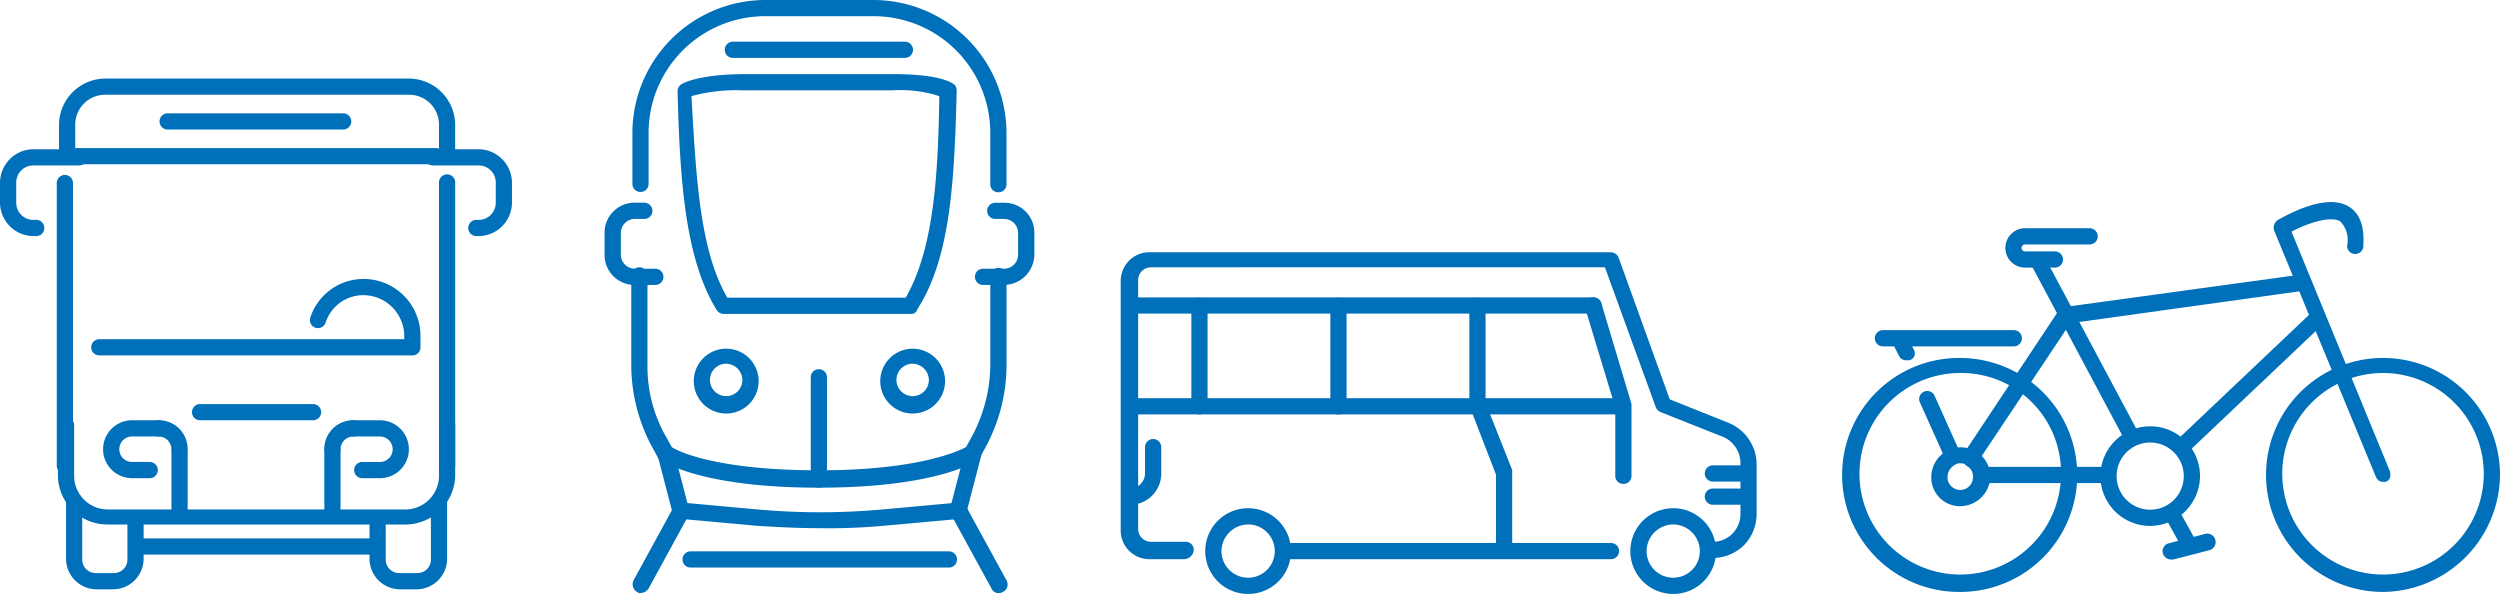 <svg xmlns="http://www.w3.org/2000/svg" viewBox="0 0 223.757 53.159"><defs><style>.cls-1{fill:#0070ba}</style></defs><g id="Groupe_4154" data-name="Groupe 4154" transform="translate(-4047 -2885.412)"><g id="Groupe_3646" data-name="Groupe 3646" transform="translate(4211.976 2903.5)"><g id="Groupe_3447" data-name="Groupe 3447" transform="translate(38.527)"><path id="Tracé_4682" data-name="Tracé 4682" class="cls-1" d="M253.246 240.287a.7.7 0 0 1-.622-.415L243.5 217.79a.836.836 0 0 1 .311-.933c.415-.207 4.147-2.488 6.324-1.244 1.037.622 1.451 1.762 1.348 3.525a.726.726 0 1 1-1.451 0 2.391 2.391 0 0 0-.622-2.177c-.933-.518-3.006.207-4.354.933l8.812 21.46c.1.415 0 .829-.415.933z" transform="translate(-243.462 -215.244)"/></g><g id="Groupe_3448" data-name="Groupe 3448" transform="translate(11.818 23.695)"><path id="Tracé_4683" data-name="Tracé 4683" class="cls-1" d="M218.426 239.551a.726.726 0 1 1 0-1.451h10.782a.726.726 0 0 1 0 1.451z" transform="translate(-217.7 -238.1)"/></g><g id="Groupe_3449" data-name="Groupe 3449" transform="translate(10.778 6.466)"><path id="Tracé_4684" data-name="Tracé 4684" class="cls-1" d="M217.426 238.5a.623.623 0 0 1-.415-.1.779.779 0 0 1-.207-1.037l8.4-12.648a.57.57 0 0 1 .518-.311l21.149-2.9c.415-.1.726.207.829.622s-.207.726-.622.829l-20.838 2.9-8.294 12.44c-.002.105-.209.205-.52.205z" transform="translate(-216.696 -221.481)"/></g><g id="Groupe_3450" data-name="Groupe 3450" transform="translate(29.728 9.777)"><path id="Tracé_4685" data-name="Tracé 4685" class="cls-1" d="M235.727 237.349a.792.792 0 0 1-.518-.207.693.693 0 0 1 0-1.037l11.818-11.2a.733.733 0 0 1 1.037 1.037l-11.818 11.2c-.208.103-.312.207-.519.207z" transform="translate(-234.975 -224.675)"/></g><g id="Groupe_3451" data-name="Groupe 3451" transform="translate(6.761 16.875)"><path id="Tracé_4686" data-name="Tracé 4686" class="cls-1" d="M215.806 238.03a.7.7 0 0 1-.622-.415l-2.281-5.08a.722.722 0 0 1 1.348-.518l2.281 5.08a.63.63 0 0 1-.415.933c-.104-.103-.208 0-.311 0z" transform="translate(-212.822 -231.522)"/></g><g id="Groupe_3452" data-name="Groupe 3452" transform="translate(16.795 4.723)"><path id="Tracé_4687" data-name="Tracé 4687" class="cls-1" d="M231.416 236.595a.568.568 0 0 1-.622-.415l-8.19-15.343a.7.7 0 1 1 1.244-.622l8.19 15.343a.615.615 0 0 1-.311.933.381.381 0 0 1-.311.104z" transform="translate(-222.5 -219.8)"/></g><g id="Groupe_3453" data-name="Groupe 3453" transform="translate(28.613 27.013)"><path id="Tracé_4688" data-name="Tracé 4688" class="cls-1" d="M236.181 245.55a.569.569 0 0 1-.622-.415l-1.555-2.8a.7.7 0 0 1 1.244-.622l1.555 2.8a.615.615 0 0 1-.311.933.381.381 0 0 1-.311.104z" transform="translate(-233.9 -241.3)"/></g><g id="Groupe_3454" data-name="Groupe 3454" transform="translate(14.514 2.339)"><path id="Tracé_4689" data-name="Tracé 4689" class="cls-1" d="M224.758 221.025h-2.7a1.762 1.762 0 1 1 0-3.525h5.806a.726.726 0 0 1 0 1.451h-5.806a.311.311 0 0 0 0 .622h2.7a.726.726 0 0 1 0 1.451z" transform="translate(-220.3 -217.5)"/></g><g id="Groupe_3455" data-name="Groupe 3455" transform="translate(28.587 29.682)"><path id="Tracé_4690" data-name="Tracé 4690" class="cls-1" d="M234.627 246.182a.78.78 0 0 1-.726-.518.742.742 0 0 1 .518-.933l3.214-.829a.755.755 0 1 1 .415 1.451l-3.214.829z" transform="translate(-233.875 -243.875)"/></g><g id="Groupe_3456" data-name="Groupe 3456" transform="translate(23.015 20.067)"><path id="Tracé_4691" data-name="Tracé 4691" class="cls-1" d="M232.958 243.516a4.458 4.458 0 1 1 4.458-4.458 4.491 4.491 0 0 1-4.458 4.458zm0-7.464a3.006 3.006 0 1 0 3.006 3.006 3.009 3.009 0 0 0-3.006-3.007z" transform="translate(-228.5 -234.6)"/></g><g id="Groupe_3457" data-name="Groupe 3457" transform="translate(2.799 11.462)"><path id="Tracé_4692" data-name="Tracé 4692" class="cls-1" d="M221.44 227.751h-11.714a.726.726 0 0 1 0-1.451h11.714a.726.726 0 1 1 0 1.451z" transform="translate(-209 -226.3)"/></g><g id="Groupe_3458" data-name="Groupe 3458" transform="translate(4.273 11.484)"><path id="Tracé_4693" data-name="Tracé 4693" class="cls-1" d="M211.747 228.995a.7.7 0 0 1-.622-.415l-.622-1.244a.722.722 0 0 1 1.348-.518l.622 1.244a.63.63 0 0 1-.415.933z" transform="translate(-210.422 -226.322)"/></g><g id="Groupe_3459" data-name="Groupe 3459" transform="translate(37.84 13.95)"><path id="Tracé_4694" data-name="Tracé 4694" class="cls-1" d="M253.271 249.641a10.471 10.471 0 1 1 10.471-10.471 10.576 10.576 0 0 1-10.471 10.471zm0-19.594a9.019 9.019 0 1 0 9.019 9.019 9.026 9.026 0 0 0-9.019-9.018z" transform="translate(-242.8 -228.7)"/></g><g id="Groupe_3460" data-name="Groupe 3460" transform="translate(0 13.95)"><path id="Tracé_4695" data-name="Tracé 4695" class="cls-1" d="M216.771 249.641a10.471 10.471 0 1 1 0-20.941 10.606 10.606 0 0 1 5.806 1.762 10.467 10.467 0 0 1-5.806 19.179zm0-19.594a9.019 9.019 0 1 0 9.019 9.019 8.922 8.922 0 0 0-9.019-9.019z" transform="translate(-206.3 -228.7)"/></g><g id="Groupe_3461" data-name="Groupe 3461" transform="translate(7.879 21.959)"><path id="Tracé_4696" data-name="Tracé 4696" class="cls-1" d="M216.492 241.686a2.567 2.567 0 0 1-2.592-2.592 2.694 2.694 0 0 1 1.659-2.488 2.646 2.646 0 0 1 3.628 2.281v.207a2.727 2.727 0 0 1-2.695 2.592zm0-3.836a.623.623 0 0 0-.415.1 1.275 1.275 0 0 0-.726 1.14 1.14 1.14 0 1 0 2.281 0 1.041 1.041 0 0 0-.622-1.037c-.104-.203-.31-.203-.518-.203z" transform="translate(-213.9 -236.426)"/></g></g><g id="Groupe_3645" data-name="Groupe 3645" transform="translate(4147.306 2907.988)"><g id="Groupe_3494" data-name="Groupe 3494"><g id="Groupe_3491" data-name="Groupe 3491"><path id="Tracé_4717" data-name="Tracé 4717" class="cls-1" d="M57.553 245.773H28.525a.726.726 0 1 1 0-1.451h29.028a.726.726 0 1 1 0 1.451zm-38.151 0h-3.11a2.567 2.567 0 0 1-2.592-2.592v-22.289a2.567 2.567 0 0 1 2.592-2.592h41.261a.78.78 0 0 1 .726.518l4.562 12.648 5.184 2.073a4.033 4.033 0 0 1 2.592 3.732v4.458a4.006 4.006 0 0 1-1.14 2.8 4.072 4.072 0 0 1-2.9 1.14.726.726 0 0 1 0-1.451 2.486 2.486 0 0 0 2.592-2.592v-4.458a2.557 2.557 0 0 0-1.659-2.384l-5.495-2.177a.81.81 0 0 1-.415-.415l-4.562-12.544H16.4a1.151 1.151 0 0 0-1.14 1.14v22.289a1.151 1.151 0 0 0 1.14 1.14h3.11a.709.709 0 0 1 .726.726.892.892 0 0 1-.836.83z" transform="translate(-13.7 -218.3)"/></g><g id="Groupe_3492" data-name="Groupe 3492" transform="translate(7.568 22.911)"><path id="Tracé_4718" data-name="Tracé 4718" class="cls-1" d="M24.836 248.072A3.827 3.827 0 0 1 21 244.236a3.836 3.836 0 1 1 7.672 0 3.827 3.827 0 0 1-3.836 3.836zm0-6.22a2.411 2.411 0 0 0-2.384 2.384 2.384 2.384 0 1 0 2.384-2.384z" transform="translate(-21 -240.4)"/></g><g id="Groupe_3493" data-name="Groupe 3493" transform="translate(45.615 22.911)"><path id="Tracé_4719" data-name="Tracé 4719" class="cls-1" d="M61.536 248.072a3.827 3.827 0 0 1-3.836-3.836 3.836 3.836 0 1 1 7.672 0 3.827 3.827 0 0 1-3.836 3.836zm0-6.22a2.411 2.411 0 0 0-2.384 2.384 2.384 2.384 0 0 0 4.769 0 2.411 2.411 0 0 0-2.385-2.385z" transform="translate(-57.7 -240.4)"/></g></g><g id="Groupe_3495" data-name="Groupe 3495" transform="translate(41.545 4.017)"><path id="Tracé_4720" data-name="Tracé 4720" class="cls-1" d="M57.222 238.892a.709.709 0 0 1-.726-.726v-6.116l-2.7-8.916a.755.755 0 0 1 1.451-.415l2.7 9.019v6.428a.709.709 0 0 1-.725.726z" transform="translate(-53.775 -222.175)"/></g><g id="Groupe_3496" data-name="Groupe 3496" transform="translate(.726 13.062)"><path id="Tracé_4721" data-name="Tracé 4721" class="cls-1" d="M58.253 232.351H15.126a.726.726 0 0 1 0-1.451h43.127a.726.726 0 1 1 0 1.451z" transform="translate(-14.4 -230.9)"/></g><g id="Groupe_3497" data-name="Groupe 3497" transform="translate(6.324 4.043)"><path id="Tracé_4722" data-name="Tracé 4722" class="cls-1" d="M20.526 232.671a.709.709 0 0 1-.726-.726v-9.019a.726.726 0 0 1 1.451 0v9.019a.709.709 0 0 1-.725.726z" transform="translate(-19.8 -222.2)"/></g><g id="Groupe_3498" data-name="Groupe 3498" transform="translate(18.764 4.043)"><path id="Tracé_4723" data-name="Tracé 4723" class="cls-1" d="M32.526 232.671a.709.709 0 0 1-.726-.726v-9.019a.726.726 0 0 1 1.451 0v9.019a.709.709 0 0 1-.725.726z" transform="translate(-31.8 -222.2)"/></g><g id="Groupe_3499" data-name="Groupe 3499" transform="translate(31.205 4.043)"><path id="Tracé_4724" data-name="Tracé 4724" class="cls-1" d="M44.526 232.671a.709.709 0 0 1-.726-.726v-9.019a.726.726 0 0 1 1.451 0v9.019a.709.709 0 0 1-.725.726z" transform="translate(-43.8 -222.2)"/></g><g id="Groupe_3500" data-name="Groupe 3500" transform="translate(31.271 13.025)"><path id="Tracé_4725" data-name="Tracé 4725" class="cls-1" d="M46.908 244.689a.709.709 0 0 1-.726-.726v-6.22l-2.282-5.909c-.1-.415 0-.829.415-.933s.829 0 .933.415l2.384 6.013v6.635a.709.709 0 0 1-.724.725z" transform="translate(-43.864 -230.864)"/></g><g id="Groupe_3501" data-name="Groupe 3501" transform="translate(.104 16.691)"><path id="Tracé_4726" data-name="Tracé 4726" class="cls-1" d="M14.526 240.309a.726.726 0 1 1 0-1.451 1.372 1.372 0 0 0 1.348-1.348v-2.384a.726.726 0 0 1 1.451 0v2.384a2.787 2.787 0 0 1-2.799 2.799z" transform="translate(-13.8 -234.4)"/></g><g id="Groupe_3502" data-name="Groupe 3502" transform="translate(.933 4.043)"><path id="Tracé_4727" data-name="Tracé 4727" class="cls-1" d="M55.965 223.651H15.326a.726.726 0 1 1 0-1.451h40.639a.726.726 0 1 1 0 1.451z" transform="translate(-14.6 -222.2)"/></g><g id="Groupe_3503" data-name="Groupe 3503" transform="translate(52.25 19.075)"><path id="Tracé_4728" data-name="Tracé 4728" class="cls-1" d="M67.625 238.151h-2.8a.726.726 0 0 1 0-1.451h2.8a.726.726 0 1 1 0 1.451z" transform="translate(-64.1 -236.7)"/></g><g id="Groupe_3504" data-name="Groupe 3504" transform="translate(52.25 21.149)"><path id="Tracé_4729" data-name="Tracé 4729" class="cls-1" d="M67.625 240.151h-2.8a.726.726 0 0 1 0-1.451h2.8a.726.726 0 1 1 0 1.451z" transform="translate(-64.1 -238.7)"/></g></g><g id="Groupe_3644" data-name="Groupe 3644" transform="translate(4101.112 2885.412)"><g id="Groupe_3508" data-name="Groupe 3508" transform="translate(2.384 23.948)"><path id="Tracé_4731" data-name="Tracé 4731" class="cls-1" d="M235.195 155.3c-10.678 0-14-2.384-14.2-2.488-.1-.1-.207-.1-.207-.207l-.622-1.14a15.531 15.531 0 0 1-1.762-7.153v-7.983a.726.726 0 1 1 1.451 0v7.983a12.649 12.649 0 0 0 1.659 6.428l.518.933c.622.415 4.147 2.073 13.166 2.073s12.544-1.762 13.166-2.073l.518-.933a13.783 13.783 0 0 0 1.659-6.428v-7.983a.726.726 0 0 1 1.451 0v7.983a15.532 15.532 0 0 1-1.762 7.153l-.622 1.14a.223.223 0 0 1-.207.207c-.107.101-3.528 2.488-14.206 2.488z" transform="translate(-218.4 -135.6)"/></g><g id="Groupe_3509" data-name="Groupe 3509" transform="translate(2.488)"><path id="Tracé_4732" data-name="Tracé 4732" class="cls-1" d="M251.26 129.709a.709.709 0 0 1-.726-.726v-4.562a10.442 10.442 0 0 0-10.471-10.471h-9.641a10.442 10.442 0 0 0-10.471 10.471v4.562a.726.726 0 0 1-1.451 0v-4.562a11.924 11.924 0 0 1 11.922-11.921h9.641a11.924 11.924 0 0 1 11.922 11.922v4.562a.709.709 0 0 1-.725.725z" transform="translate(-218.5 -112.5)"/></g><g id="Groupe_3510" data-name="Groupe 3510" transform="translate(6.531 6.635)"><path id="Tracé_4733" data-name="Tracé 4733" class="cls-1" d="M243.341 140.36h-16.794a.739.739 0 0 1-.622-.311c-2.9-4.665-3.317-11.922-3.525-19.594a.739.739 0 0 1 .311-.622c.1-.1 1.555-.933 5.806-.933h13.166c4.147 0 5.184.726 5.495.933a.792.792 0 0 1 .207.518c-.207 7.983-.518 14.929-3.525 19.594a.529.529 0 0 1-.519.415zm-16.484-1.451h15.965c2.488-4.354 2.9-10.782 3.006-18.039a11.316 11.316 0 0 0-4.25-.518h-13.27a15.193 15.193 0 0 0-4.665.518c.416 7.153.727 13.788 3.215 18.038z" transform="translate(-222.4 -118.9)"/></g><g id="Groupe_3515" data-name="Groupe 3515" transform="translate(7.983 31.205)"><g id="Groupe_3512" data-name="Groupe 3512" transform="translate(16.691)"><g id="Groupe_3511" data-name="Groupe 3511"><path id="Tracé_4734" data-name="Tracé 4734" class="cls-1" d="M242.8 148.406a2.9 2.9 0 0 1-2.9-2.9 2.9 2.9 0 1 1 2.9 2.9zm0-4.458a1.451 1.451 0 1 0 1.451 1.451 1.483 1.483 0 0 0-1.451-1.451z" transform="translate(-239.9 -142.6)"/></g></g><g id="Groupe_3514" data-name="Groupe 3514"><g id="Groupe_3513" data-name="Groupe 3513"><path id="Tracé_4735" data-name="Tracé 4735" class="cls-1" d="M226.7 148.406a2.9 2.9 0 0 1-2.9-2.9 2.9 2.9 0 0 1 5.806 0 2.9 2.9 0 0 1-2.906 2.9zm0-4.458a1.451 1.451 0 1 0 1.451 1.451 1.483 1.483 0 0 0-1.451-1.451z" transform="translate(-223.8 -142.6)"/></g></g></g><g id="Groupe_3516" data-name="Groupe 3516" transform="translate(18.453 33.071)"><path id="Tracé_4736" data-name="Tracé 4736" class="cls-1" d="M234.626 154.974a.709.709 0 0 1-.726-.726v-9.123a.726.726 0 1 1 1.451 0v9.123a.779.779 0 0 1-.725.726z" transform="translate(-233.9 -144.4)"/></g><g id="Groupe_3517" data-name="Groupe 3517" transform="translate(6.2 44.973)"><path id="Tracé_4737" data-name="Tracé 4737" class="cls-1" d="M235.06 158.181c-1.866 0-3.732-.1-5.495-.207l-6.842-.622a.733.733 0 0 1 .207-1.451l6.842.622a62.4 62.4 0 0 0 10.782 0l6.842-.622a.733.733 0 1 1 .207 1.451l-6.842.622a53.368 53.368 0 0 1-5.701.207z" transform="translate(-222.081 -155.881)"/></g><g id="Groupe_3518" data-name="Groupe 3518" transform="translate(30.867 39.887)"><path id="Tracé_4738" data-name="Tracé 4738" class="cls-1" d="M246.627 157.636h-.207a.742.742 0 0 1-.518-.933l1.348-5.184a.755.755 0 1 1 1.451.415l-1.348 5.184a.78.78 0 0 1-.726.518z" transform="translate(-245.875 -150.975)"/></g><g id="Groupe_3519" data-name="Groupe 3519" transform="translate(4.742 39.887)"><path id="Tracé_4739" data-name="Tracé 4739" class="cls-1" d="M222.774 157.636a.78.78 0 0 1-.726-.518l-1.348-5.184a.755.755 0 0 1 1.451-.415l1.349 5.181a.742.742 0 0 1-.518.933z" transform="translate(-220.674 -150.975)"/></g><g id="Groupe_3522" data-name="Groupe 3522" transform="translate(0 18.142)"><g id="Groupe_3520" data-name="Groupe 3520"><path id="Tracé_4740" data-name="Tracé 4740" class="cls-1" d="M220.661 137.361H218.8a2.677 2.677 0 0 1-2.7-2.7V132.7a2.677 2.677 0 0 1 2.7-2.7h.829a.726.726 0 1 1 0 1.451h-.829a1.261 1.261 0 0 0-1.244 1.244v1.97a1.261 1.261 0 0 0 1.244 1.244h1.866a.726.726 0 0 1 0 1.451z" transform="translate(-216.1 -130)"/></g><g id="Groupe_3521" data-name="Groupe 3521" transform="translate(33.175)"><path id="Tracé_4741" data-name="Tracé 4741" class="cls-1" d="M250.692 137.361h-1.866a.726.726 0 1 1 0-1.451h1.866a1.261 1.261 0 0 0 1.244-1.244V132.7a1.261 1.261 0 0 0-1.244-1.244h-.829a.726.726 0 0 1 0-1.451h.829a2.677 2.677 0 0 1 2.7 2.7v1.97a2.745 2.745 0 0 1-2.7 2.686z" transform="translate(-248.1 -130)"/></g></g><g id="Groupe_3523" data-name="Groupe 3523" transform="translate(30.894 44.889)"><path id="Tracé_4742" data-name="Tracé 4742" class="cls-1" d="M250.254 163.99a.645.645 0 0 1-.622-.415L246 156.94a.765.765 0 1 1 1.348-.726l3.628 6.635a.74.74 0 0 1-.311 1.037.784.784 0 0 1-.411.104z" transform="translate(-245.9 -155.8)"/></g><g id="Groupe_3524" data-name="Groupe 3524" transform="translate(2.508 44.91)"><path id="Tracé_4743" data-name="Tracé 4743" class="cls-1" d="M219.225 163.989a.381.381 0 0 1-.311-.1.806.806 0 0 1-.311-1.037l3.628-6.635a.765.765 0 1 1 1.348.726l-3.628 6.635a.9.9 0 0 1-.726.411z" transform="translate(-218.52 -155.819)"/></g><g id="Groupe_3525" data-name="Groupe 3525" transform="translate(6.946 49.347)"><path id="Tracé_4744" data-name="Tracé 4744" class="cls-1" d="M246.644 161.551h-23.118a.726.726 0 0 1 0-1.451h23.119a.726.726 0 1 1 0 1.451z" transform="translate(-222.8 -160.1)"/></g><g id="Groupe_3527" data-name="Groupe 3527" transform="translate(10.782 3.732)"><g id="Groupe_3526" data-name="Groupe 3526"><path id="Tracé_4745" data-name="Tracé 4745" class="cls-1" d="M242.569 117.551h-15.343a.726.726 0 1 1 0-1.451h15.343a.726.726 0 1 1 0 1.451z" transform="translate(-226.5 -116.1)"/></g></g></g><g id="Groupe_3643" data-name="Groupe 3643" transform="translate(4047 2892.444)"><g id="Groupe_3531" data-name="Groupe 3531" transform="translate(17.209 29.131)"><path id="Tracé_4747" data-name="Tracé 4747" class="cls-1" d="M142.682 145.651h-10.056a.726.726 0 1 1 0-1.451h10.056a.726.726 0 1 1 0 1.451z" transform="translate(-131.9 -144.2)"/></g><g id="Groupe_3532" data-name="Groupe 3532" transform="translate(39.291 8.605)"><path id="Tracé_4748" data-name="Tracé 4748" class="cls-1" d="M153.926 151.147a.709.709 0 0 1-.726-.726v-25.3a.726.726 0 1 1 1.451 0v25.3a.779.779 0 0 1-.725.726z" transform="translate(-153.2 -124.4)"/></g><g id="Groupe_3533" data-name="Groupe 3533" transform="translate(5.08 8.605)"><path id="Tracé_4749" data-name="Tracé 4749" class="cls-1" d="M120.926 151.147a.709.709 0 0 1-.726-.726v-25.3a.726.726 0 0 1 1.451 0v25.3a.709.709 0 0 1-.725.726z" transform="translate(-120.2 -124.4)"/></g><g id="Groupe_3534" data-name="Groupe 3534" transform="translate(5.287)"><path id="Tracé_4750" data-name="Tracé 4750" class="cls-1" d="M155.13 123.461a.709.709 0 0 1-.726-.726v-2.488a2.677 2.677 0 0 0-2.7-2.7h-27.157a2.677 2.677 0 0 0-2.7 2.7v2.488a.726.726 0 0 1-1.451 0v-2.488a4.159 4.159 0 0 1 4.147-4.147h27.162a4.159 4.159 0 0 1 4.147 4.147v2.488a.779.779 0 0 1-.722.726z" transform="translate(-120.4 -116.1)"/></g><g id="Groupe_3535" data-name="Groupe 3535" transform="translate(8.19 17.935)"><path id="Tracé_4751" data-name="Tracé 4751" class="cls-1" d="M151.917 140.242h-27.991a.726.726 0 1 1 0-1.451h27.265v-.311a3.673 3.673 0 0 0-3.628-3.628 3.544 3.544 0 0 0-3.421 2.488.722.722 0 0 1-1.348-.518 5.011 5.011 0 0 1 4.769-3.421 5.088 5.088 0 0 1 5.08 5.08v1.037a.709.709 0 0 1-.726.724z" transform="translate(-123.2 -133.4)"/></g><g id="Groupe_3538" data-name="Groupe 3538" transform="translate(0 6.324)"><g id="Groupe_3536" data-name="Groupe 3536"><path id="Tracé_4752" data-name="Tracé 4752" class="cls-1" d="M118.514 129.975h-.207a3.009 3.009 0 0 1-3.006-3.006v-1.762a3.009 3.009 0 0 1 3.006-3.006h4.043a.726.726 0 1 1 0 1.451h-4.043a1.527 1.527 0 0 0-1.555 1.555v1.762a1.527 1.527 0 0 0 1.555 1.555h.207a.726.726 0 1 1 0 1.451z" transform="translate(-115.3 -122.2)"/></g><g id="Groupe_3537" data-name="Groupe 3537" transform="translate(38.047)"><path id="Tracé_4753" data-name="Tracé 4753" class="cls-1" d="M156.769 129.975h-.207a.726.726 0 0 1 0-1.451h.207a1.527 1.527 0 0 0 1.555-1.555v-1.762a1.527 1.527 0 0 0-1.555-1.555h-4.043a.726.726 0 1 1 0-1.451h4.043a3.009 3.009 0 0 1 3.006 3.006v1.762a3.009 3.009 0 0 1-3.006 3.006z" transform="translate(-152 -122.2)"/></g></g><g id="Groupe_3553" data-name="Groupe 3553" transform="translate(5.184 30.272)"><g id="Groupe_3545" data-name="Groupe 3545" transform="translate(4.043 .311)"><g id="Groupe_3541" data-name="Groupe 3541" transform="translate(19.801)"><g id="Groupe_3539" data-name="Groupe 3539"><path id="Tracé_4754" data-name="Tracé 4754" class="cls-1" d="M144.026 148.917a.709.709 0 0 1-.726-.726 2.567 2.567 0 0 1 2.592-2.592.726.726 0 1 1 0 1.451 1.151 1.151 0 0 0-1.14 1.14.709.709 0 0 1-.726.727z" transform="translate(-143.3 -145.6)"/></g><g id="Groupe_3540" data-name="Groupe 3540" transform="translate(1.866)"><path id="Tracé_4755" data-name="Tracé 4755" class="cls-1" d="M148.21 150.784h-1.555a.726.726 0 1 1 0-1.451h1.555a1.14 1.14 0 0 0 0-2.281h-2.384a.726.726 0 1 1 0-1.451h2.384a2.592 2.592 0 0 1 0 5.184z" transform="translate(-145.1 -145.6)"/></g></g><g id="Groupe_3544" data-name="Groupe 3544"><g id="Groupe_3542" data-name="Groupe 3542" transform="translate(4.25)"><path id="Tracé_4756" data-name="Tracé 4756" class="cls-1" d="M130.892 148.917a.709.709 0 0 1-.726-.726 1.151 1.151 0 0 0-1.14-1.14.726.726 0 1 1 0-1.451 2.567 2.567 0 0 1 2.592 2.592.709.709 0 0 1-.726.725z" transform="translate(-128.3 -145.6)"/></g><g id="Groupe_3543" data-name="Groupe 3543"><path id="Tracé_4757" data-name="Tracé 4757" class="cls-1" d="M128.347 150.784h-1.555a2.592 2.592 0 1 1 0-5.184h2.384a.726.726 0 1 1 0 1.451h-2.384a1.14 1.14 0 0 0 0 2.281h1.555a.726.726 0 1 1 0 1.451z" transform="translate(-124.2 -145.6)"/></g></g></g><g id="Groupe_3548" data-name="Groupe 3548" transform="translate(.726 6.842)"><g id="Groupe_3546" data-name="Groupe 3546"><path id="Tracé_4758" data-name="Tracé 4758" class="cls-1" d="M125.25 160.5h-1.55a2.745 2.745 0 0 1-2.7-2.7v-5.184a.726.726 0 1 1 1.451 0v5.184a1.2 1.2 0 0 0 1.244 1.244h1.555a1.2 1.2 0 0 0 1.244-1.244v-3.317a.726.726 0 1 1 1.451 0v3.317a2.745 2.745 0 0 1-2.695 2.7z" transform="translate(-121 -151.9)"/></g><g id="Groupe_3547" data-name="Groupe 3547" transform="translate(27.162)"><path id="Tracé_4759" data-name="Tracé 4759" class="cls-1" d="M151.45 160.5h-1.55a2.745 2.745 0 0 1-2.7-2.7v-3.317a.726.726 0 1 1 1.451 0v3.317a1.2 1.2 0 0 0 1.244 1.244h1.555a1.2 1.2 0 0 0 1.244-1.244v-5.184a.726.726 0 1 1 1.451 0v5.184a2.745 2.745 0 0 1-2.695 2.7z" transform="translate(-147.2 -151.9)"/></g></g><g id="Groupe_3549" data-name="Groupe 3549" transform="translate(6.428 10.885)"><path id="Tracé_4760" data-name="Tracé 4760" class="cls-1" d="M148.374 157.251h-21.148a.726.726 0 1 1 0-1.451h21.149a.726.726 0 0 1 0 1.451z" transform="translate(-126.5 -155.8)"/></g><g id="Groupe_3550" data-name="Groupe 3550"><path id="Tracé_4761" data-name="Tracé 4761" class="cls-1" d="M151.4 154.941h-26.642a4.425 4.425 0 0 1-4.458-4.458v-4.458a.726.726 0 0 1 1.451 0v4.562a3.009 3.009 0 0 0 3.006 3.006H151.4a3.009 3.009 0 0 0 3.006-3.006v-4.562a.726.726 0 0 1 1.451 0v4.562a4.471 4.471 0 0 1-4.457 4.354z" transform="translate(-120.3 -145.3)"/></g><g id="Groupe_3551" data-name="Groupe 3551" transform="translate(10.16 2.384)"><path id="Tracé_4762" data-name="Tracé 4762" class="cls-1" d="M130.826 154.753a.709.709 0 0 1-.726-.726v-5.7a.726.726 0 0 1 1.451 0v5.7a.709.709 0 0 1-.725.726z" transform="translate(-130.1 -147.6)"/></g><g id="Groupe_3552" data-name="Groupe 3552" transform="translate(23.844 2.281)"><path id="Tracé_4763" data-name="Tracé 4763" class="cls-1" d="M144.026 154.653a.709.709 0 0 1-.726-.726v-5.7a.726.726 0 1 1 1.451 0v5.7a.709.709 0 0 1-.725.726z" transform="translate(-143.3 -147.5)"/></g></g><g id="Groupe_3554" data-name="Groupe 3554" transform="translate(6.013 6.22)"><path id="Tracé_4764" data-name="Tracé 4764" class="cls-1" d="M154.067 123.551h-32.241a.726.726 0 1 1 0-1.451h32.242a.726.726 0 1 1 0 1.451z" transform="translate(-121.1 -122.1)"/></g><g id="Groupe_3555" data-name="Groupe 3555" transform="translate(14.307 3.11)"><path id="Tracé_4765" data-name="Tracé 4765" class="cls-1" d="M145.48 120.551h-15.654a.726.726 0 1 1 0-1.451h15.654a.726.726 0 1 1 0 1.451z" transform="translate(-129.1 -119.1)"/></g></g></g></svg>